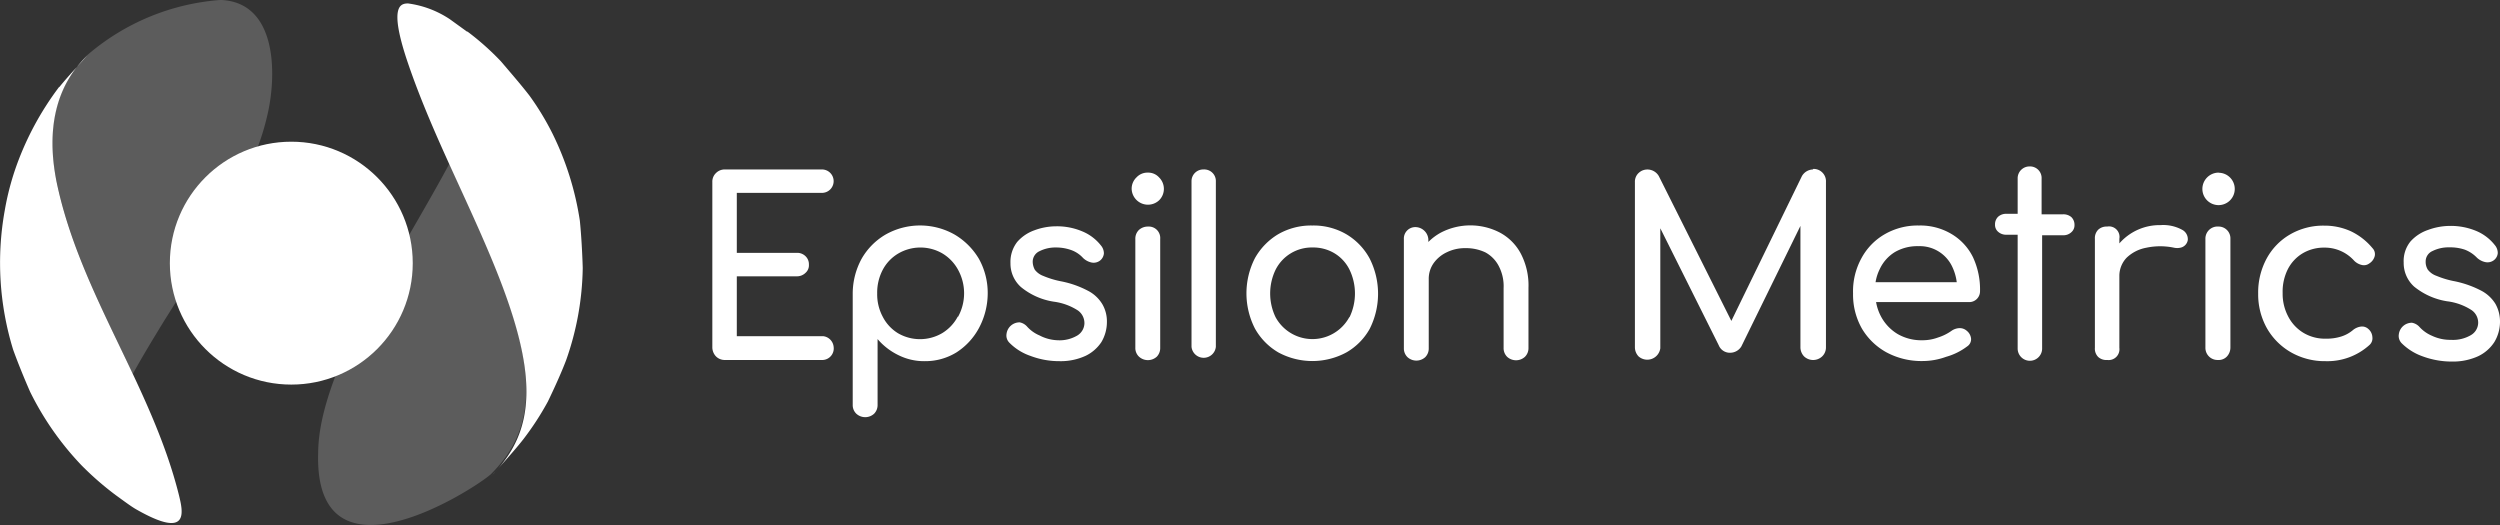 <svg xmlns="http://www.w3.org/2000/svg" viewBox="0 0 190.01 39.94">
  <rect x="0" y="0" width="190.01" height="39.94" fill="#333333" stroke="none"/>
  <g>
    <path d="M72.54,17.82a5.33,5.33,0,0,0-5.22,0,5,5,0,0,0-1.83,1.84,5.55,5.55,0,0,0-.68,2.64v8.47a.9.9,0,0,0,.27.67,1,1,0,0,0,1.36,0,.93.93,0,0,0,.26-.67v-5A4.86,4.86,0,0,0,68.3,27a4.35,4.35,0,0,0,2,.45,4.51,4.51,0,0,0,2.4-.67,5,5,0,0,0,1.7-1.84,5.62,5.62,0,0,0,.67-2.63,5.32,5.32,0,0,0-.67-2.64A5.23,5.23,0,0,0,72.54,17.82Zm.25,6.25a3.23,3.23,0,0,1-1.18,1.25,3.33,3.33,0,0,1-3.37,0,3.15,3.15,0,0,1-1.15-1.25,3.61,3.61,0,0,1-.42-1.77,3.72,3.72,0,0,1,.42-1.79,3.13,3.13,0,0,1,1.18-1.24,3.33,3.33,0,0,1,3.37,0,3.27,3.27,0,0,1,1.18,1.24,3.71,3.71,0,0,1,0,3.56Z" fill="#fff"/>
    <path d="M82.69,22.1a7.37,7.37,0,0,0-2-.71,6.84,6.84,0,0,1-1.4-.42,1.43,1.43,0,0,1-.64-.47,1.32,1.32,0,0,1-.16-.61.88.88,0,0,1,.52-.8,2.68,2.68,0,0,1,1.27-.28A3.39,3.39,0,0,1,81.4,19a2.22,2.22,0,0,1,.92.61,1.34,1.34,0,0,0,.63.34.8.8,0,0,0,.65-.14.78.78,0,0,0,.3-.54.93.93,0,0,0-.23-.62,3.48,3.48,0,0,0-1.4-1.06,4.92,4.92,0,0,0-2-.39,4.75,4.75,0,0,0-1.67.31,3.1,3.1,0,0,0-1.29.88A2.47,2.47,0,0,0,76.8,20a2.39,2.39,0,0,0,.8,1.82,5.16,5.16,0,0,0,2.5,1.11,4.45,4.45,0,0,1,1.83.67,1.18,1.18,0,0,1,.49,1,1.12,1.12,0,0,1-.54.9,2.65,2.65,0,0,1-1.51.36A3.19,3.19,0,0,1,79,25.49a2.64,2.64,0,0,1-.93-.66,1,1,0,0,0-.57-.33,1,1,0,0,0-1,.88.77.77,0,0,0,.22.67,4.1,4.1,0,0,0,1.6,1,6.12,6.12,0,0,0,2.2.4,4.52,4.52,0,0,0,2-.41A3,3,0,0,0,83.71,26a3,3,0,0,0,.42-1.55,2.59,2.59,0,0,0-.33-1.3A2.73,2.73,0,0,0,82.69,22.1Z" fill="#fff"/>
    <path d="M87.24,17.22a1,1,0,0,0-.68.26.92.92,0,0,0-.27.68v8.26a.9.9,0,0,0,.27.68,1,1,0,0,0,1.37,0,.94.94,0,0,0,.25-.68V18.16a.87.87,0,0,0-.81-.94Z" fill="#fff"/>
    <path d="M87.24,13.12a1.13,1.13,0,0,0-.86.36,1.19,1.19,0,0,0-.37.87,1.24,1.24,0,0,0,2.09.87h0a1.22,1.22,0,0,0,0-1.73A1.11,1.11,0,0,0,87.24,13.12Z" fill="#fff"/>
    <path d="M102.32,17.8a4.94,4.94,0,0,0-2.58-.66,5,5,0,0,0-2.59.66,4.91,4.91,0,0,0-1.77,1.82,5.87,5.87,0,0,0,0,5.35,4.81,4.81,0,0,0,1.77,1.81,5.43,5.43,0,0,0,5.19,0A4.71,4.71,0,0,0,104.1,25a5.93,5.93,0,0,0,0-5.35A4.79,4.79,0,0,0,102.32,17.8Zm.23,6.31a3.19,3.19,0,0,1-5.6,0,4.16,4.16,0,0,1,0-3.61,3.08,3.08,0,0,1,2.82-1.69,3.11,3.11,0,0,1,1.67.45,3,3,0,0,1,1.13,1.24,4.16,4.16,0,0,1,0,3.61Z" fill="#fff"/>
    <path d="M114,17.68a4.86,4.86,0,0,0-4.49,0,4.13,4.13,0,0,0-.95.71v-.21a1,1,0,0,0-1-.92.87.87,0,0,0-.86.92v8.28a.92.92,0,0,0,.27.68,1,1,0,0,0,1.36,0,.93.93,0,0,0,.26-.68V21.21a2.05,2.05,0,0,1,.38-1.22,2.57,2.57,0,0,1,1-.82,3.12,3.12,0,0,1,1.41-.31,3.42,3.42,0,0,1,1.51.32,2.47,2.47,0,0,1,1,1,3.3,3.3,0,0,1,.39,1.72v4.54a.92.92,0,0,0,.27.68,1,1,0,0,0,1.35,0,.92.92,0,0,0,.27-.68V21.88a5.22,5.22,0,0,0-.58-2.6A3.86,3.86,0,0,0,114,17.68Z" fill="#fff"/>
    <path d="M137.81,12.88a1,1,0,0,0-.86.51l-5.36,11-5.51-11a1,1,0,0,0-1.32-.4,1.12,1.12,0,0,0-.22.16.9.9,0,0,0-.28.69V26.41a1,1,0,0,0,.28.68,1,1,0,0,0,1.65-.62V17.35l4.44,8.89a.91.91,0,0,0,.89.57,1,1,0,0,0,.83-.48l4.49-9.16v9.24a1,1,0,0,0,.28.68,1,1,0,0,0,1.37,0,.94.94,0,0,0,.29-.68V13.84a.94.94,0,0,0-1-1Z" fill="#fff"/>
    <path d="M148.33,17.79a4.62,4.62,0,0,0-2.49-.65,5,5,0,0,0-2.59.66,4.62,4.62,0,0,0-1.77,1.82,5.23,5.23,0,0,0-.64,2.68,5.22,5.22,0,0,0,.67,2.67,4.92,4.92,0,0,0,1.87,1.81,5.6,5.6,0,0,0,2.74.66,5.2,5.2,0,0,0,1.79-.32,4.79,4.79,0,0,0,1.6-.79.65.65,0,0,0,.3-.58.87.87,0,0,0-.33-.61.8.8,0,0,0-.57-.2,1.13,1.13,0,0,0-.61.22,3.69,3.69,0,0,1-1,.49,3.36,3.36,0,0,1-1.17.21,3.62,3.62,0,0,1-1.88-.46A3.43,3.43,0,0,1,143,24.12a3.65,3.65,0,0,1-.41-1.16h7.05a.81.81,0,0,0,.61-.24.82.82,0,0,0,.24-.59,5.8,5.8,0,0,0-.54-2.59A4.2,4.2,0,0,0,148.33,17.79ZM144,19.17a3.39,3.39,0,0,1,1.81-.46,2.72,2.72,0,0,1,2.58,1.59,3.8,3.8,0,0,1,.33,1.15h-6.17a3.44,3.44,0,0,1,.32-1A3,3,0,0,1,144,19.17Z" fill="#fff"/>
    <path d="M165.86,17.47a3,3,0,0,0-1.66-.36,4.06,4.06,0,0,0-3.12,1.39v-.35a.8.8,0,0,0-.64-.93.66.66,0,0,0-.28,0,.93.93,0,0,0-.69.24.91.91,0,0,0-.25.69v8.29a.89.89,0,0,0,.25.69.92.92,0,0,0,.69.23.82.82,0,0,0,.92-.92V21a2,2,0,0,1,.55-1.41,2.92,2.92,0,0,1,1.49-.76,5.1,5.1,0,0,1,2.13,0,1.14,1.14,0,0,0,.45,0,.71.71,0,0,0,.58-.58A.8.8,0,0,0,165.86,17.47Z" fill="#fff"/>
    <path d="M168.62,13.12a1.24,1.24,0,0,0-1.23,1.24v0a1.23,1.23,0,1,0,1.23-1.23Z" fill="#fff"/>
    <path d="M168.62,17.22a.92.92,0,0,0-1,.94v8.26a.92.92,0,0,0,.9.94h.05a.86.86,0,0,0,.68-.26,1,1,0,0,0,.27-.68V18.16a.9.9,0,0,0-.85-.94Z" fill="#fff"/>
    <path d="M178.66,17.57a4.8,4.8,0,0,0-2-.42,5,5,0,0,0-2.59.66,4.7,4.7,0,0,0-1.79,1.83,5.41,5.41,0,0,0-.65,2.67,5.27,5.27,0,0,0,.66,2.63,4.92,4.92,0,0,0,1.82,1.83,5.17,5.17,0,0,0,2.64.68,4.76,4.76,0,0,0,3.35-1.24.68.68,0,0,0,.21-.59A.87.87,0,0,0,180,25a.7.7,0,0,0-.55-.18,1.2,1.2,0,0,0-.62.27,2.55,2.55,0,0,1-.9.49,3.66,3.66,0,0,1-1.14.16,3.18,3.18,0,0,1-1.73-.45,3.12,3.12,0,0,1-1.15-1.24,3.68,3.68,0,0,1-.42-1.78,3.79,3.79,0,0,1,.41-1.84A3,3,0,0,1,175,19.26a3.17,3.17,0,0,1,1.67-.44,3,3,0,0,1,2.26,1,1.19,1.19,0,0,0,.58.32.68.68,0,0,0,.57-.12.94.94,0,0,0,.41-.56.66.66,0,0,0-.18-.61A4.81,4.81,0,0,0,178.66,17.57Z" fill="#fff"/>
    <path d="M189.66,23.09a2.78,2.78,0,0,0-1.08-1,7.72,7.72,0,0,0-2-.71,6.93,6.93,0,0,1-1.41-.42,1.41,1.41,0,0,1-.65-.47,1.12,1.12,0,0,1-.16-.61.86.86,0,0,1,.52-.8,2.72,2.72,0,0,1,1.28-.28,3.47,3.47,0,0,1,1.16.17,2.51,2.51,0,0,1,.93.61,1.33,1.33,0,0,0,.64.34.8.8,0,0,0,.65-.14.75.75,0,0,0,.3-.54.93.93,0,0,0-.23-.62,3.52,3.52,0,0,0-1.39-1.06,5,5,0,0,0-2-.39,4.86,4.86,0,0,0-1.69.31,3.14,3.14,0,0,0-1.33.88,2.36,2.36,0,0,0-.51,1.6,2.41,2.41,0,0,0,.79,1.82A5.26,5.26,0,0,0,186,22.9a4.4,4.4,0,0,1,1.85.67,1.16,1.16,0,0,1,.5,1,1.1,1.1,0,0,1-.55.9,2.7,2.7,0,0,1-1.52.36,3.25,3.25,0,0,1-1.44-.31,2.71,2.71,0,0,1-.94-.66,1,1,0,0,0-.58-.33,1,1,0,0,0-1,.88.79.79,0,0,0,.21.67,4.26,4.26,0,0,0,1.59,1,6.38,6.38,0,0,0,2.24.4,4.63,4.63,0,0,0,2-.41A3,3,0,0,0,189.58,26a3,3,0,0,0,.43-1.55A2.73,2.73,0,0,0,189.66,23.09Z" fill="#fff"/>
    <path d="M62.51,12.88h-7.4a.93.93,0,0,0-.69.27.9.9,0,0,0-.28.69V26.41a1,1,0,0,0,.28.68.93.93,0,0,0,.69.27h7.44a.88.88,0,0,0,.81-1,.9.9,0,0,0-.81-.81H56V21h4.53a.92.92,0,0,0,.69-.26.76.76,0,0,0,.26-.63.84.84,0,0,0-.26-.64.89.89,0,0,0-.69-.25H56V14.66h6.47a.89.89,0,0,0,.89-.89h0A.89.89,0,0,0,62.51,12.88Z" fill="#fff"/>
    <path d="M91.48,12.88a.89.89,0,0,0-.92.87V26.36a.93.93,0,0,0,1.85,0h0V13.8a.88.88,0,0,0-.84-.92A.14.14,0,0,0,91.48,12.88Z" fill="#fff"/>
    <path d="M156.77,16.29h-1.6V13.58a.88.88,0,0,0-.92-.93.9.9,0,0,0-.9.88v2.72h-.85a.9.9,0,0,0-.63.22.79.79,0,0,0-.24.6.69.69,0,0,0,.24.55.9.9,0,0,0,.63.22h.85v8.65a.93.93,0,0,0,1.86,0V17.88h1.59a.87.87,0,0,0,.63-.23.69.69,0,0,0,.24-.55.81.81,0,0,0-.24-.6A.92.92,0,0,0,156.77,16.29Z" fill="#fff"/>
    <path d="M35.53,2.4a20.21,20.21,0,0,1,2.54,2.26c.68.8,1.55,1.8,2.18,2.62A20.71,20.71,0,0,1,42,10.17a22.54,22.54,0,0,1,2.07,6.6c.11,1.07.19,2.52.22,3.6a21.89,21.89,0,0,1-1.26,7c-.38,1-.94,2.22-1.39,3.15a21.56,21.56,0,0,1-1.86,2.86c-.63.81-1.55,1.82-2.23,2.58l-.23.23c3.55-3.53,3.58-7.94.13-16.3C35.31,14.7,32.65,9.76,30.88,4.42,29.55.34,30.51.28,31,.26a7.52,7.52,0,0,1,3.19,1.2l1.3.94" fill="#fff"/>
    <path d="M4.5,6.6a22.62,22.62,0,0,0-3.25,6A20.42,20.42,0,0,0,.36,16,22.43,22.43,0,0,0,1,26.58c.36,1,.87,2.25,1.29,3.2A22.41,22.41,0,0,0,6.2,35.37a23,23,0,0,0,2.58,2.25c.47.33,1.07.8,1.55,1.08,4.1,2.35,3.58.21,3.27-1.07-2.08-8.34-7.54-15.35-9.3-23.81-.8-4-.06-7.28,2.32-9.59C6,4.93,5.1,5.88,4.5,6.63" fill="#fff"/>
    <g opacity="0.2">
      <path d="M8.78,37.62a9.24,9.24,0,0,0,.8.54Z" fill="#fff"/>
      <path d="M8.78,37.62a9.24,9.24,0,0,0,.8.54Z" fill="#fff"/>
      <path d="M9.41,26.06c-1.88-3.92-3.82-8-4.72-12.32-.75-3.6-.16-6.55,1.7-8.73l.49-.54A16.94,16.94,0,0,1,16.88.4a3.08,3.08,0,0,1,2.4,1.24c1.2,1.59,1.23,4.58.73,6.85-.35,1.54-1.15,5.15-7.82,15.66-.79,1.32-1.51,2.39-2.06,3.41Z" fill="#fff"/>
      <path d="M16.86.8A2.7,2.7,0,0,1,19,1.88c1.13,1.48,1.14,4.34.66,6.52-.34,1.53-1.13,5.09-7.76,15.54-.66,1-1.21,1.94-1.69,2.76-.14-.27-.27-.54-.39-.8C7.91,22,6,18,5.09,13.66c-.73-3.48-.18-6.3,1.59-8.37l.17-.19.34-.31a16.47,16.47,0,0,1,9.67-4m0-.8A17.47,17.47,0,0,0,6.62,4.2l-.34.36-.17.23c-2,2.25-2.58,5.29-1.81,9C5.38,19,7.87,23.68,10.09,28.43c.67-1.23,1.49-2.58,2.4-4.07C19.2,13.8,20,10.14,20.36,8.58,21,5.72,21.1.26,16.87,0Z" fill="#fff"/>
    </g>
    <g opacity="0.2">
      <path d="M34.26,1.46l.34.23Z" fill="#fff"/>
      <path d="M34.26,1.46l.34.23Z" fill="#fff"/>
      <path d="M28.16,39.6a3.32,3.32,0,0,1-2.47-.89c-.8-.8-1.16-2.21-1.12-4.14,0-1.17.12-4.71,4.49-12.28,2.08-3.6,3.77-6.52,5.05-8.88l.43,1c.85,1.83,1.73,3.74,2.51,5.64,3.38,8.17,3.36,12.47,0,15.86-.85.75-5.44,3.74-8.84,3.74Z" fill="#fff"/>
      <path d="M34.08,14.3c0,.08.07.16.11.24.8,1.83,1.71,3.73,2.49,5.59,3.3,8,3.32,12.15.06,15.4-.8.68-5.32,3.64-8.58,3.64a2.88,2.88,0,0,1-2.18-.8c-.71-.73-1.05-2-1-3.85,0-1.14.12-4.61,4.44-12.08,1.88-3.26,3.44-6,4.67-8.2m.06-1.79C32.83,14.92,31,18,28.71,22c-4.42,7.65-4.51,11.27-4.53,12.46-.11,4.13,1.69,5.44,4,5.44,3.54,0,8.29-3.12,9.12-3.85,3.55-3.53,3.59-7.94.14-16.3-1-2.47-2.18-4.89-3.29-7.34Z" fill="#fff"/>
    </g>
    <circle cx="22.14" cy="20" r="9.23" fill="#fff"/>
  </g>
</svg>
